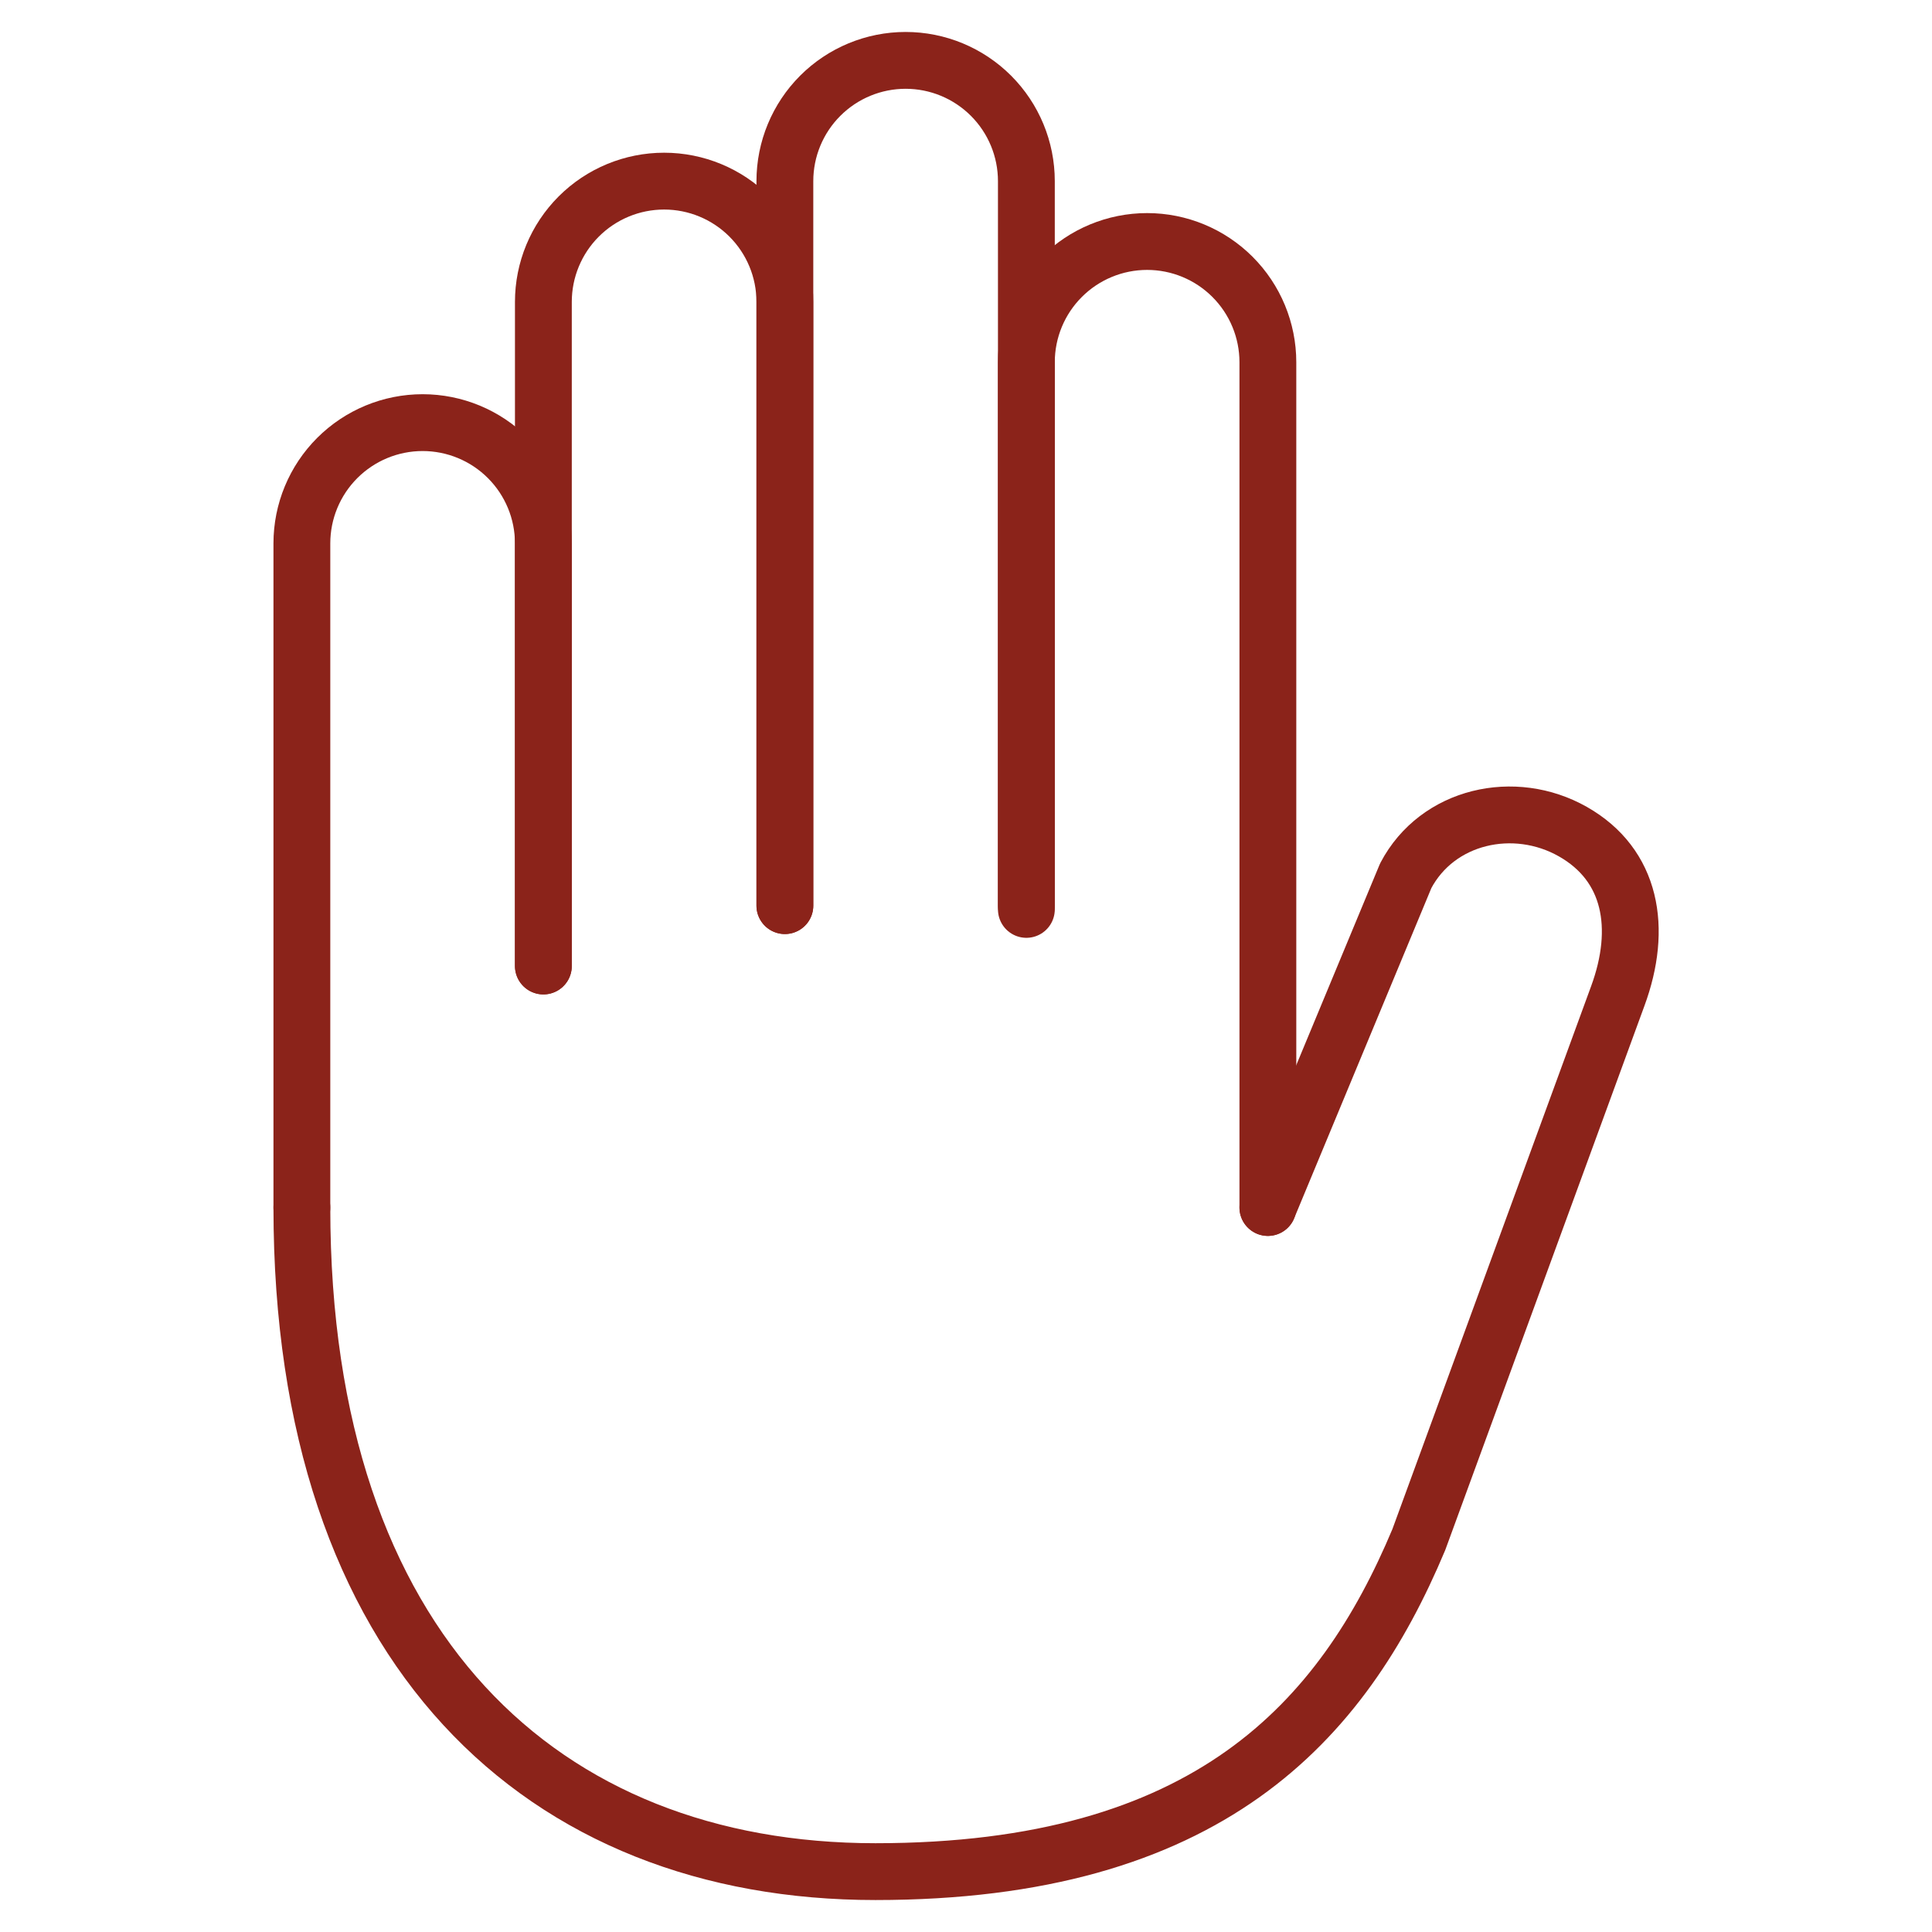 <?xml version="1.0" encoding="UTF-8"?> <svg xmlns="http://www.w3.org/2000/svg" width="68" height="68" viewBox="0 0 68 68" fill="none"> <path d="M10.625 42.5V19.125C10.625 17.998 11.073 16.917 11.87 16.12C12.667 15.323 13.748 14.875 14.875 14.875V14.875C16.002 14.875 17.083 15.323 17.88 16.12C18.677 16.917 19.125 17.998 19.125 19.125V34" stroke="#8B231A" stroke-width="2" stroke-linecap="round" stroke-linejoin="round"></path> <path d="M19.125 34V10.625C19.125 9.498 19.573 8.417 20.37 7.62C21.167 6.823 22.248 6.375 23.375 6.375C24.502 6.375 25.583 6.823 26.38 7.62C27.177 8.417 27.625 9.498 27.625 10.625V31.875" stroke="#8B231A" stroke-width="2" stroke-linecap="round" stroke-linejoin="round"></path> <path d="M36.125 32.008V12.75C36.125 11.623 36.573 10.542 37.37 9.745C38.167 8.948 39.248 8.5 40.375 8.5V8.5C41.502 8.5 42.583 8.948 43.38 9.745C44.177 10.542 44.625 11.623 44.625 12.75V42.5" stroke="#8B231A" stroke-width="2" stroke-linecap="round" stroke-linejoin="round"></path> <path d="M27.625 31.875V6.375C27.625 5.248 28.073 4.167 28.87 3.37C29.667 2.573 30.748 2.125 31.875 2.125C33.002 2.125 34.083 2.573 34.88 3.37C35.677 4.167 36.125 5.248 36.125 6.375V31.875" stroke="#8B231A" stroke-width="2" stroke-linecap="round" stroke-linejoin="round"></path> <path d="M10.625 42.5C10.625 58.092 19.125 65.875 30.812 65.875C42.5 65.875 47.243 60.616 49.938 54.188L56.938 35.063C57.823 32.665 57.422 30.442 55.362 29.272C53.3 28.101 50.592 28.704 49.477 30.823L44.625 42.5" stroke="#8B231A" stroke-width="2" stroke-linecap="round" stroke-linejoin="round"></path> </svg> 